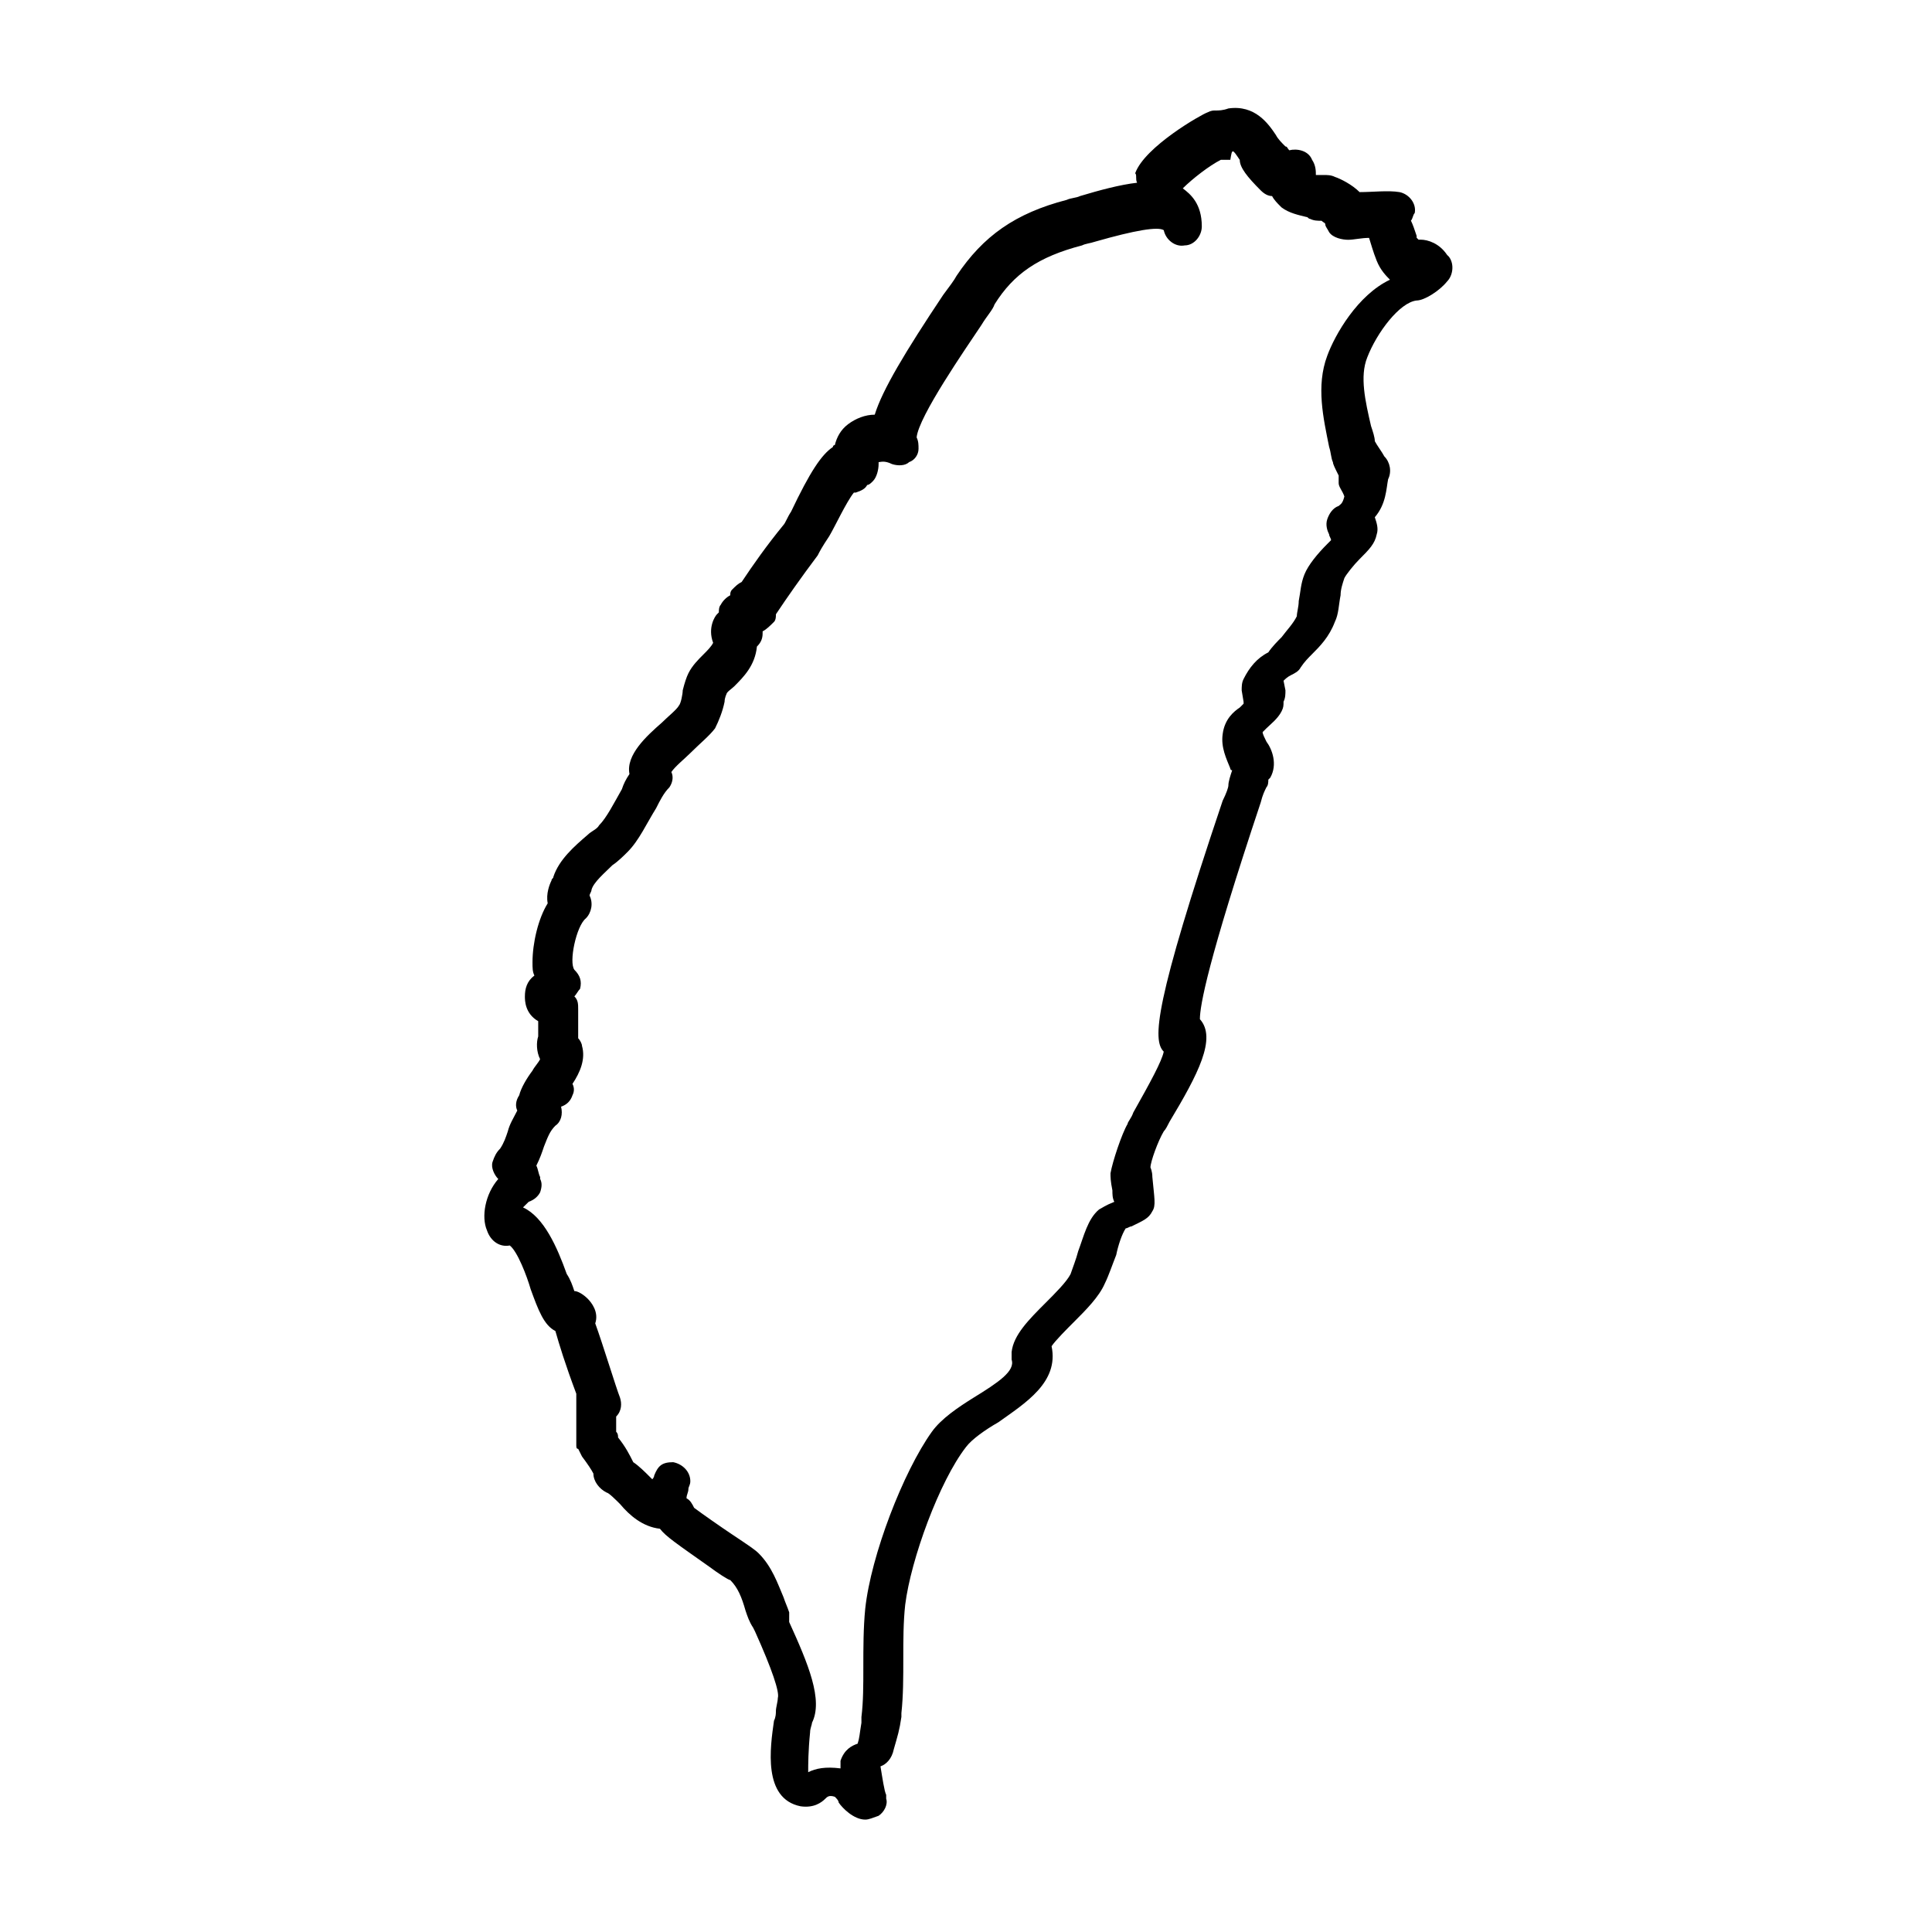 <?xml version="1.0" encoding="UTF-8"?>
<!-- Uploaded to: ICON Repo, www.iconrepo.com, Generator: ICON Repo Mixer Tools -->
<svg fill="#000000" width="800px" height="800px" version="1.1" viewBox="144 144 512 512" xmlns="http://www.w3.org/2000/svg">
 <path d="m273.04 470.03c1.008 3.023 3.527 4.535 6.047 4.031 2.016 1.512 4.535 8.062 5.543 11.586 2.016 5.543 3.527 9.574 6.551 11.082 1.008 3.527 2.519 8.566 5.543 16.625v2.016 2.016 7.055 2.519c0 0.504 0 1.008 0.504 1.008 0 0 0.504 1.008 1.008 2.016 1.512 2.016 2.519 3.527 3.023 4.535 0 2.016 1.512 4.031 3.527 5.039 0.504 0 2.519 2.016 3.527 3.023 2.519 3.023 6.047 6.047 10.578 6.551 1.512 2.016 4.535 4.031 13.098 10.078 2.016 1.512 5.039 3.527 5.543 3.527 2.016 2.016 3.023 4.535 4.031 8.062 0.504 1.512 1.008 3.023 2.016 4.535l0.504 1.008c4.535 10.078 6.551 16.121 6.047 17.633-0.008 1-0.512 2.512-0.512 3.519 0 0.504 0 1.512-0.504 2.519-1.008 7.055-3.023 20.656 7.055 22.672 3.527 0.504 5.543-1.008 6.551-2.016 0.504-0.504 1.008-1.008 2.519-0.504 0.504 0.504 1.008 1.008 1.008 1.512 1.008 1.512 4.031 4.535 7.055 4.535 1.008 0 2.016-0.504 3.527-1.008 1.512-1.008 2.519-3.023 2.016-4.535v-1.008c-0.504-1.008-1.008-4.535-1.512-7.559 1.512-0.504 3.023-2.016 3.527-4.535 1.008-3.527 1.512-5.039 2.016-8.566v-1.008c0.504-4.535 0.504-9.574 0.504-14.609 0-4.535 0-9.574 0.504-14.105 1.512-12.09 9.07-32.746 16.121-41.816 1.512-2.016 5.039-4.535 8.566-6.551 7.055-5.039 16.121-10.578 14.105-20.152 1.008-1.512 4.031-4.535 6.047-6.551 3.023-3.023 6.551-6.551 8.062-10.078 1.008-2.016 2.016-5.039 3.023-7.559 0.504-2.519 1.512-5.543 2.519-7.055 0.504 0 1.008-0.504 1.512-0.504 3.023-1.512 4.535-2.016 5.543-4.031 1.008-1.512 0.504-3.527 0-9.07 0-1.512-0.504-2.519-0.504-2.519 0-1.512 2.016-7.055 3.527-9.574 0.504-0.504 1.008-1.512 1.512-2.519 7.559-12.594 12.594-22.168 8.062-27.207 0-3.527 2.016-15.113 16.121-57.434 0.504-2.016 1.008-3.023 1.512-4.031 0.504-0.504 0.504-1.512 0.504-2.016l0.504-0.504c2.016-3.527 0.504-7.559-1.008-9.574-0.504-1.008-1.008-2.016-1.008-2.519 0 0 0.504-0.504 1.008-1.008 1.008-1.008 3.023-2.519 4.031-4.535 0.504-1.008 0.504-1.512 0.504-2.519 0.504-1.008 0.504-2.016 0.504-3.023l-0.504-2.519c0.504-0.504 1.008-1.008 2.016-1.512 1.008-0.504 2.016-1.008 2.519-2.016 1.008-1.512 2.016-2.519 3.023-3.527 2.016-2.016 4.535-4.535 6.047-8.566 1.008-2.016 1.008-4.535 1.512-7.055 0-1.512 0.504-3.023 1.008-4.535 0.504-1.008 2.519-3.527 4.031-5.039 2.519-2.519 4.031-4.031 4.535-6.551 0.504-1.512 0-3.023-0.504-4.535 3.023-3.527 3.023-7.559 3.527-10.078 1.008-2.016 0.504-4.535-1.008-6.047-0.504-1.008-2.016-3.023-2.519-4.031 0-1.008-0.504-2.519-1.008-4.031-1.512-6.551-3.023-13.098-1.008-18.137 2.519-6.551 8.566-14.609 13.098-15.113 2.016 0 6.047-2.519 8.062-5.039 1.512-1.512 2.016-4.535 0.504-6.551 0 0-0.504-0.504-0.504-0.504-2.016-3.023-5.039-4.031-7.055-4.031h-0.504l-0.504-0.504v-0.504c-0.504-1.512-1.008-3.023-1.512-4.031 0.504-0.504 0.504-1.512 1.008-2.016 0.504-2.519-1.512-5.039-4.031-5.543-3.023-0.504-7.055 0-10.578 0-2.016-2.016-5.039-3.527-6.551-4.031-1.008-0.504-2.016-0.504-3.023-0.504h-0.504-1.512c0-1.008 0-2.519-1.008-4.031-1.008-2.519-4.031-3.023-6.047-2.519-0.504-0.504-0.504-1.008-1.008-1.008-1.008-1.008-2.016-2.016-2.519-3.023-2.016-3.023-5.543-8.062-12.594-7.055-1.527 0.547-2.535 0.547-3.543 0.547-0.504 0-1.008 0-2.016 0.504-1.512 0.504-16.625 9.07-19.145 16.121 0.504 0.504 0 1.512 0.504 2.519-4.531 0.504-10.074 2.016-15.113 3.527-1.008 0.504-2.519 0.504-3.527 1.008-13.602 3.527-22.168 9.574-29.223 20.152-0.504 1.008-2.016 3.023-3.527 5.039-10.078 15.113-16.121 25.191-18.137 31.738-2.519 0-5.039 1.008-7.055 2.519-2.016 1.512-3.023 3.527-3.527 5.543-0.504 0-0.504 0.504-0.504 0.504-3.023 2.016-6.047 6.551-11.082 17.129-1.008 1.512-1.512 3.023-2.016 3.527-4.535 5.543-8.062 10.578-11.082 15.113-1.008 0.504-1.512 1.008-2.519 2.016-0.504 0.504-0.504 1.008-0.504 1.512-1.008 0.504-2.016 1.512-2.519 2.519-0.504 0.504-0.504 1.512-0.504 2.016l-0.504 0.504c-0.504 0.504-2.519 3.527-1.008 7.559-0.504 1.008-1.512 2.016-2.519 3.023-1.512 1.512-3.023 3.023-4.031 5.039-0.504 1.008-1.008 2.519-1.512 4.535 0 1.008-0.504 3.527-1.008 4.031-0.504 1.008-3.023 3.023-4.535 4.535-4.031 3.527-9.574 8.566-8.566 13.602-1.008 1.512-1.512 2.519-2.016 4.031-2.016 3.527-4.031 7.559-6.047 9.574-0.504 1.008-2.016 1.512-3.023 2.519-3.527 3.023-7.559 6.551-9.07 11.082 0 0.504-0.504 0.504-0.504 1.008-0.504 1.008-1.512 3.527-1.008 6.047-2.519 4.031-4.031 10.578-4.031 15.617 0 1.512 0 2.519 0.504 3.527-2.016 1.512-2.519 3.527-2.519 5.543 0 1.008 0 4.535 3.527 6.551v2.016 2.016c-0.504 1.512-0.504 4.031 0.504 6.047-0.504 1.008-1.512 2.016-2.016 3.023-1.512 2.016-3.023 4.535-3.527 6.551-1.008 1.512-1.008 3.023-0.504 4.031-1.008 2.016-2.016 3.527-2.519 5.543-0.504 1.512-1.008 3.023-2.016 4.535-1.008 1.008-1.512 2.016-2.016 3.527-0.504 1.512 0.504 3.527 1.512 4.535-3.512 4.012-4.519 10.055-3.008 13.582zm11.082-7.555c1.512-0.504 2.519-1.512 3.023-2.519 0.504-1.512 0.504-2.519 0-3.527v-0.504c-0.504-1.008-0.504-2.016-1.008-3.023 1.008-2.016 1.512-3.527 2.016-5.039 1.008-2.519 1.512-4.031 3.023-5.543 1.512-1.008 2.016-3.023 1.512-5.039 1.512-0.504 2.519-1.512 3.023-3.023 0.504-1.008 0.504-2.016 0-3.023 2.016-3.023 3.527-6.551 2.519-10.078 0-0.504-0.504-1.512-1.008-2.016v-3.023-4.535c0-1.512 0-2.519-1.008-3.527 0.504-0.504 1.008-1.512 1.512-2.016 0.504-2.016 0-3.527-1.512-5.039-1.512-2.016 0.504-11.586 3.023-13.602 1.512-1.512 2.016-4.031 1.008-6.047 0-0.504 0.504-1.008 0.504-1.512 0.504-2.016 3.527-4.535 5.543-6.551 1.512-1.008 3.023-2.519 4.031-3.527 3.023-3.023 5.039-7.559 7.559-11.586 1.008-2.016 2.016-4.031 3.527-5.543 1.008-1.512 1.008-3.023 0.504-4.031 1.008-1.512 3.527-3.527 5.039-5.039 2.519-2.519 5.039-4.535 6.551-6.551 1.008-2.016 2.016-4.535 2.519-7.055 0-1.008 0.504-2.016 0.504-2.016 0-0.504 1.512-1.512 2.016-2.016 2.519-2.519 5.543-5.543 6.047-10.578 1.008-1.008 1.512-2.016 1.512-3.527v-0.504c1.008-0.504 2.016-1.512 3.023-2.519 0.504-0.504 0.504-1.512 0.504-2.016 3.023-4.535 6.551-9.574 11.082-15.617 0.504-1.008 1.008-2.016 3.023-5.039 1.512-2.519 4.535-9.07 6.551-11.586h0.504c1.512-0.504 2.519-1.008 3.023-2.016 0.504 0 1.008-0.504 1.512-1.008 1.008-1.008 1.512-3.023 1.512-4.535v-0.504c0.504 0 1.512-0.504 3.527 0.504 1.512 0.504 3.527 0.504 4.535-0.504 1.512-0.504 2.519-2.016 2.519-3.527 0-1.008 0-2.016-0.504-3.023 0.504-5.543 13.098-23.68 17.129-29.727 1.512-2.519 3.023-4.031 3.527-5.543 5.039-8.062 11.586-12.594 23.176-15.617 1.008-0.504 2.016-0.504 3.527-1.008 10.578-3.023 16.625-4.031 18.137-3.023 0.504 2.519 3.023 4.535 5.543 4.031 2.519 0 4.535-2.519 4.535-5.039 0-6.047-3.023-8.566-5.039-10.078 2.519-2.519 7.055-6.047 10.078-7.559h2.519c0.484-3 0.484-3 2.5 0.023 0 2.016 2.016 4.535 5.543 8.062 1.008 1.008 2.016 1.512 3.023 1.512 0.504 1.008 1.512 2.016 2.016 2.519 0 0 0.504 0.504 0.504 0.504 2.016 1.512 4.535 2.016 6.551 2.519 0.504 0 0.504 0.504 1.008 0.504 1.008 0.504 2.016 0.504 3.023 0.504 0.504 0.504 1.008 0.504 1.008 1.008s0.504 1.008 1.008 2.016c1.008 1.512 3.527 2.016 5.039 2.016s3.527-0.504 5.543-0.504c0.504 1.512 1.008 3.527 2.016 6.047 1.008 2.519 2.519 4.031 3.527 5.039-8.566 4.031-14.609 14.609-16.625 20.152-3.023 8.062-1.008 16.625 0.504 24.184 0.504 1.512 0.504 3.023 1.008 4.031 0 0.504 0.504 1.512 1.512 3.527v2.016c0 1.008 1.008 2.016 1.512 3.527-0.504 2.016-1.008 2.016-1.512 2.519-1.512 0.504-2.519 2.016-3.023 3.527-0.504 1.512 0 3.023 0.504 4.031 0 0.504 0.504 1.008 0.504 1.512l-1.008 1.008c-2.519 2.519-5.039 5.543-6.047 8.062-1.008 2.519-1.008 4.535-1.512 7.055 0 1.512-0.504 3.023-0.504 4.031-1.008 2.016-2.519 3.527-4.031 5.543-1.008 1.008-2.519 2.519-3.527 4.031-3.023 1.512-5.039 4.031-6.551 7.055-0.504 1.008-0.504 2.016-0.504 3.023l0.504 3.023v0.504s-0.504 0.504-1.008 1.008c-1.512 1.008-4.031 3.023-4.535 7.055-0.504 3.527 1.008 6.551 2.016 9.07 0 0 0 0.504 0.504 0.504-0.504 1.512-1.008 3.023-1.008 4.031 0 0.504-0.504 2.016-1.512 4.031-18.137 53.906-18.641 63.48-15.617 66.504-0.504 2.519-3.527 8.062-8.062 16.121-0.504 1.512-1.512 2.519-1.512 3.023-1.512 2.519-4.031 10.078-4.535 13.098 0 1.008 0 2.016 0.504 4.535 0 1.008 0 2.016 0.504 3.023-2.519 1.008-3.023 1.512-4.031 2.016-3.023 2.519-4.031 7.055-5.543 11.082-0.504 2.016-1.512 4.535-2.016 6.047-1.008 2.016-4.031 5.039-6.551 7.559-4.535 4.535-8.566 8.566-9.07 13.098v2.016c1.008 3.023-3.527 6.047-10.078 10.078-4.031 2.519-8.566 5.543-11.082 9.07-7.559 10.578-16.121 32.746-17.633 46.855-0.504 5.039-0.504 10.578-0.504 15.617 0 4.535 0 9.07-0.504 13.098v1.512c-0.504 3.023-0.504 4.031-1.008 5.543-1.512 0.504-3.527 1.512-4.535 4.535v2.016c-4.031-0.504-6.551 0-8.566 1.008 0-2.016 0-5.543 0.504-10.578 0-1.008 0.504-2.016 0.504-2.519 3.023-6.047-1.008-15.617-6.047-26.703l0.008-2.551c-0.504-1.512-1.008-2.519-1.512-4.031-1.512-3.527-3.023-8.062-6.551-11.586-1.008-1.008-2.519-2.016-7.055-5.039-3.023-2.016-8.062-5.543-10.078-7.055-0.504-1.008-1.008-2.016-2.016-2.519 0-1.008 0.504-1.512 0.504-2.519 0-0.504 0.504-1.008 0.504-2.016 0-2.519-2.016-4.535-4.535-5.039-3.023 0-4.031 1.008-5.039 3.527 0 0.504-0.504 1.008-0.504 1.008-0.504-0.504-0.504-0.504-0.504-0.504-1.512-1.512-3.023-3.023-4.535-4.031-1.008-2.016-2.016-4.031-4.031-6.551 0-0.504 0-1.008-0.504-1.512v-4.031c1.512-1.512 1.512-3.527 1.008-5.039-1.008-2.519-4.535-14.105-6.551-19.648 1.008-3.023-1.008-5.543-2.016-6.551-1.008-1.008-2.519-2.016-3.527-2.016-0.504-1.512-1.008-3.023-2.016-4.535-2.519-7.055-6.047-15.113-11.586-17.633 0.512-0.496 1.016-0.996 1.52-1.5z"/>
</svg>